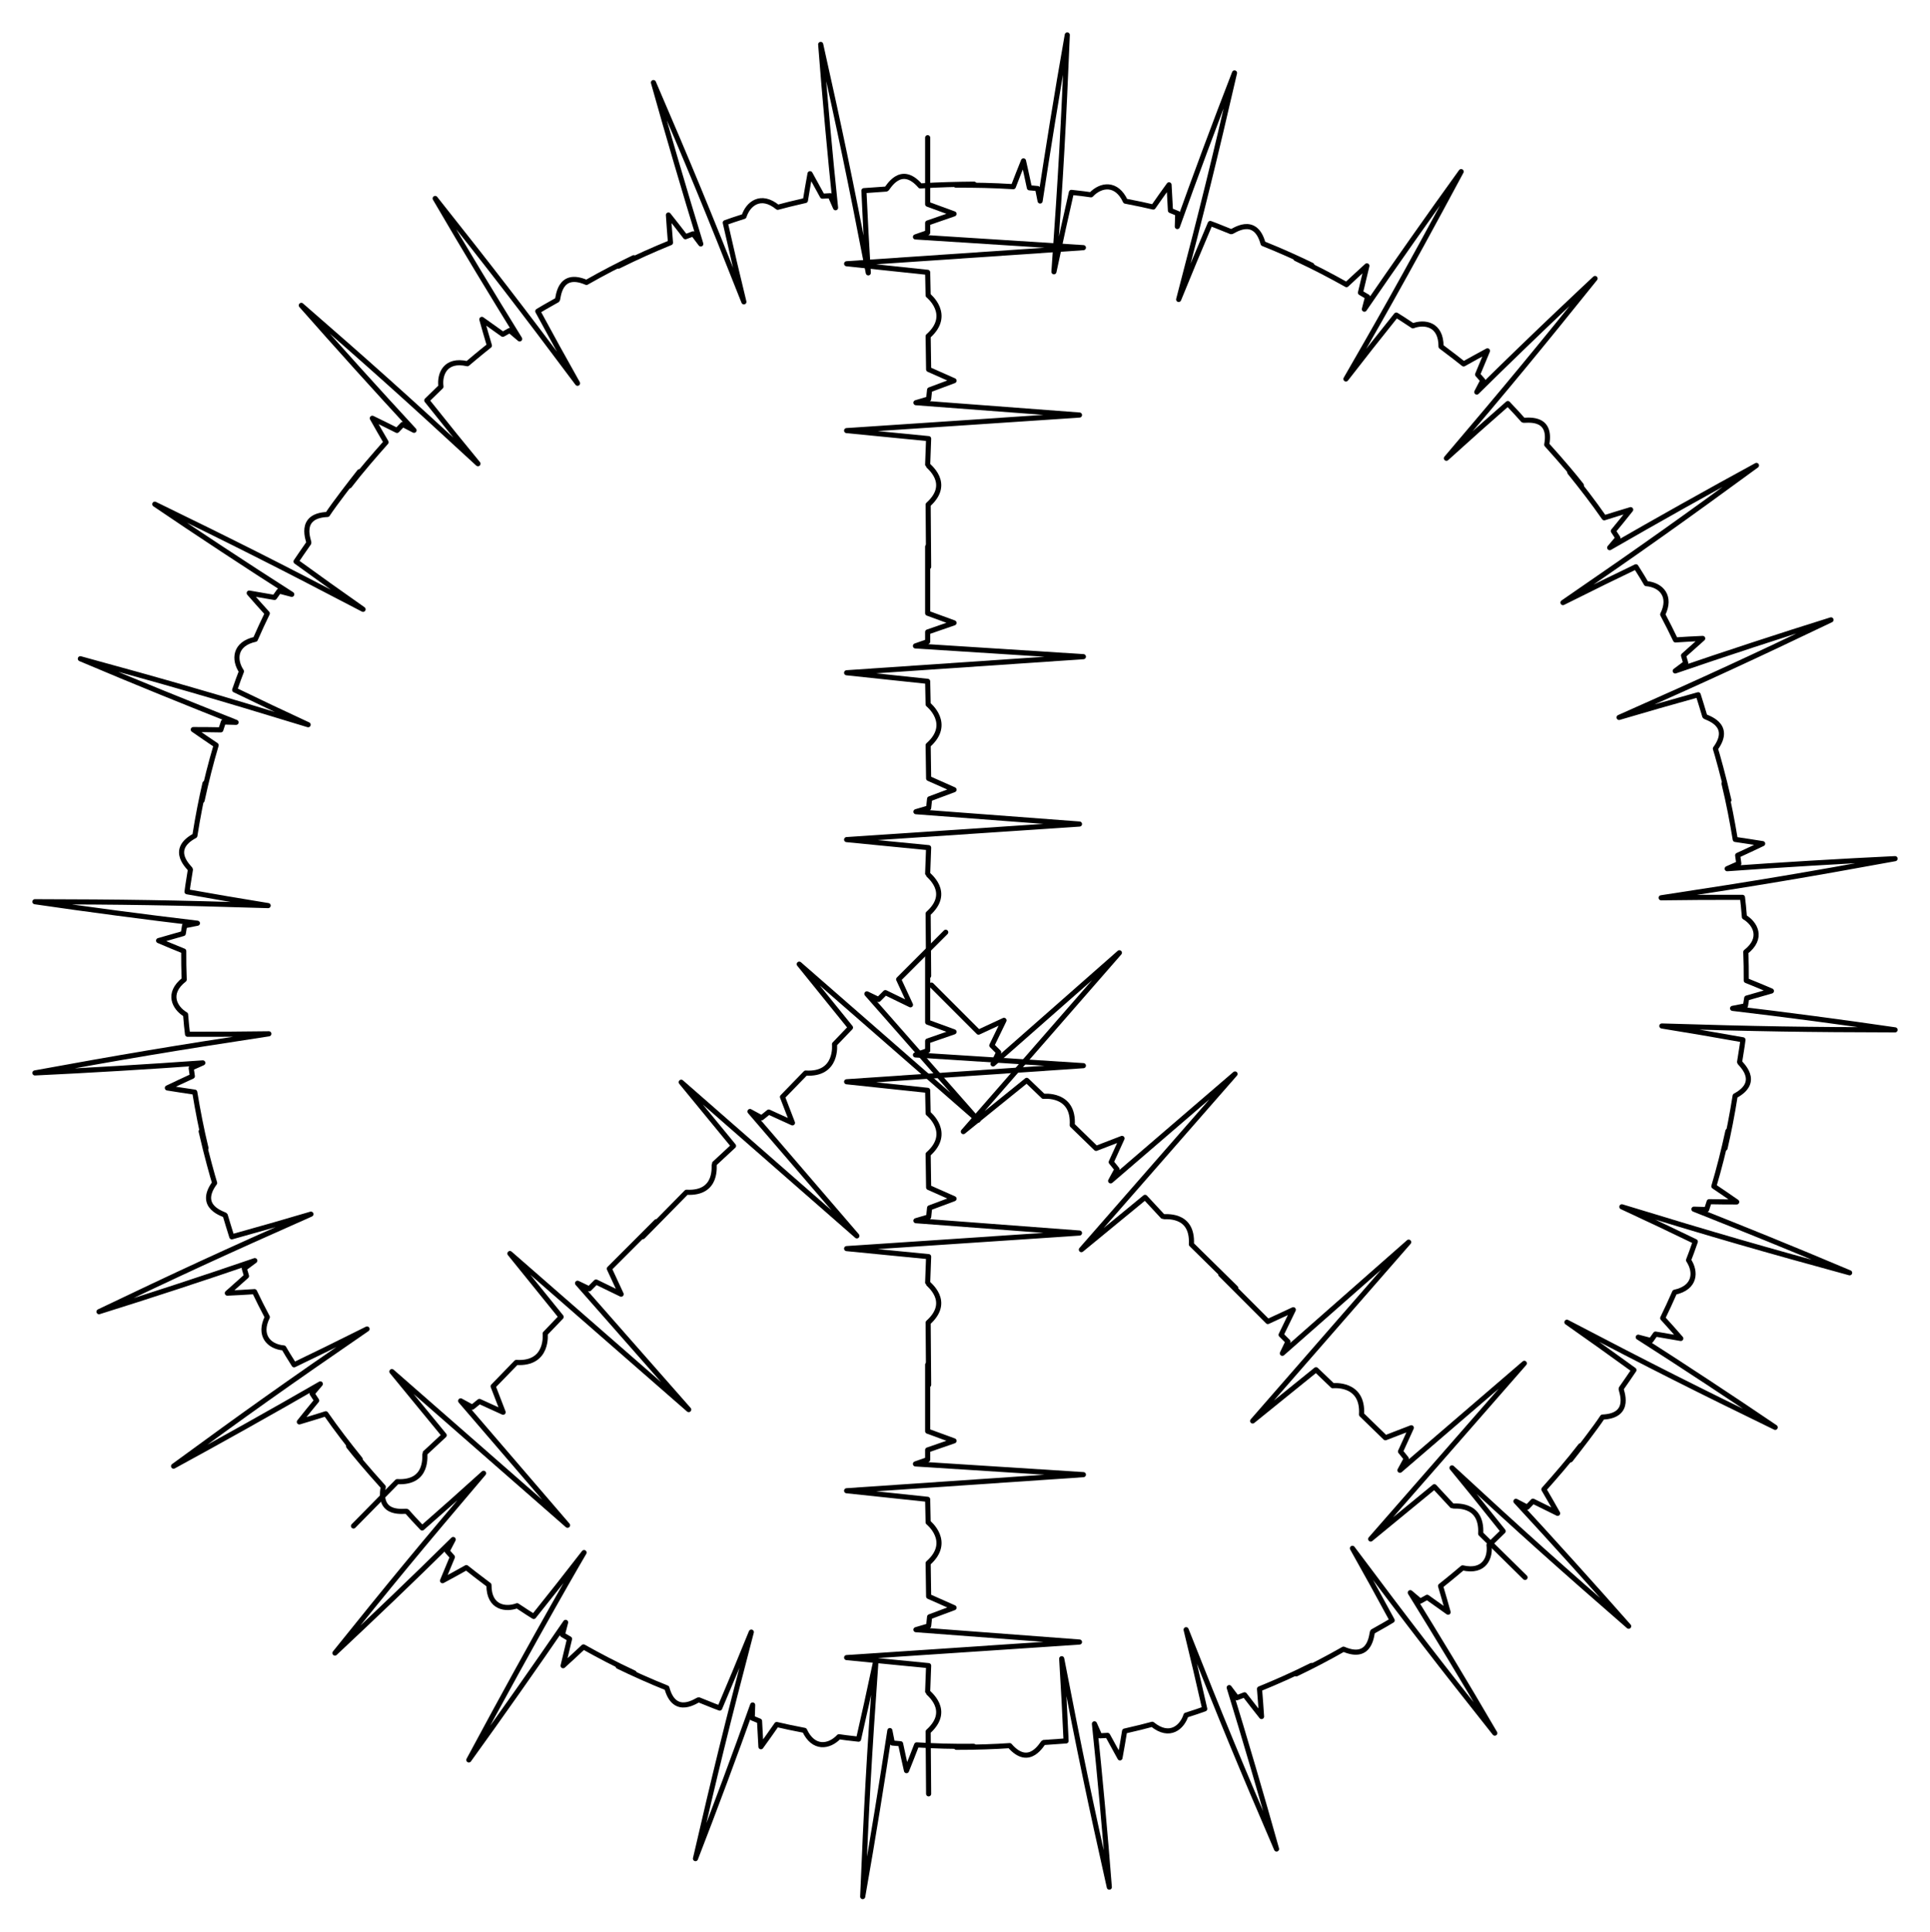 <?xml version="1.0" encoding="UTF-8"?>
<!DOCTYPE svg  PUBLIC '-//W3C//DTD SVG 1.1//EN'  'http://www.w3.org/Graphics/SVG/1.1/DTD/svg11.dtd'>
<svg enable-background="new 0 0 1659.098 1660.069" version="1.1" viewBox="0 0 1659.1 1660.1" xml:space="preserve" xmlns="http://www.w3.org/2000/svg">

	
		
			
				<path d="m1127.7 227.94c-12.336-5.996-27.109-12.68-41.908-18.578-6.872-25.437-26.391-9.905-27.391-10.201-16.512-6.632-12.393-5.01-18.024-7.109-8.647 20.263-18.624 44.236-27.155 65.306 21.251-81.108 30.776-120.18 48.006-194.69-16.153 41.556-34.222 90.084-49.162 132.04l0.347-11.251-6.268-2.564c-0.692-13.817-0.403-8.499-1.204-22.063-4.926 6.72-8.082 11.286-13.556 19.099-12.299-2.782-6.916-1.647-23.978-5.058-7.542-16.304-20.989-14.484-29.53-5.45-7.421-1.044-4.036-0.621-16.864-2.092-4.37 18.966-9.16 40.566-15.015 68.237 6.055-85.046 8.268-126.39 11.464-203.53-9.522 53.984-16.356 97.128-23.353 142.7l-2.136-10.721-7.084-0.63c-2.976-13.915-1.889-8.975-5.078-23.122-5.296 13.274-3.439 8.549-8.718 22.154-18.297-1.125-31.187-1.314-49.337-1.32" fill="none" stroke="#000" stroke-linecap="round" stroke-linejoin="round" stroke-miterlimit="10" stroke-width="4.394"/>
		
		
			
				<path d="m1359.4 417.04c-5.746-7.361-15.553-19.168-29.769-34.892 4.876-25.968-19.298-20.186-20.298-21.057-6.589-7.364-3.432-3.923-13.139-14.259-15.915 13.909-35.385 31.211-52.804 47.015 53.913-63.316 80.097-95.126 127.79-154.5-1.195 1.122-48.547 45.131-101.68 97.597l5.195-9.976-4.479-5.099c5.137-12.185 3.317-7.806 8.462-20.34-12.492 6.78-7.83 4.216-20.481 11.256-1.481-1.248-12.298-9.685-19.429-14.958 0.149-19.513-14.416-21.553-24.198-17.8-11.41-7.499-8.594-5.693-14.272-9.23-13.883 17.263-29.754 37.397-43.279 54.909 23.297-40.494 47.393-81.937 99.039-178.22-26.75 37.036-57.363 80.543-83.194 118.24 1.716-6.522 1.033-3.89 2.755-10.586l-6.121-3.617c3.298-13.488 2.344-9.507 5.524-23.059-10.725 9.809-6.671 6.064-17.507 16.167-13.785-7.708-26.235-14.28-43.538-22.391" fill="none" stroke="#000" stroke-linecap="round" stroke-linejoin="round" stroke-miterlimit="10" stroke-width="4.394"/>
		
		
			
				<path d="m1486.2 687.75c-4.703-20.698-10.164-39.942-11.581-44.351 15.563-21.228-8.668-26.774-9.104-27.774-0.278-1-4.592-15.272-5.669-18.528-21.1 5.835-46.266 13.04-68.013 19.493 77.979-34.531 114.79-51.645 182.17-83.849-42.496 13.259-91.817 29.422-133.92 43.893l9.029-6.749c-0.419-1.592-0.741-2.625-1.893-6.504 10.22-9.025 6.551-5.758 16.478-14.685-10.043 0.486-13.719 0.631-23.358 1.293-6.427-13.173-4.098-8.561-11.014-21.895 7.713-15.418-1.03-25.39-14.135-26.496-4.278-7.227-2.041-3.567-8.872-14.493-17.274 8.268-36.322 17.57-62.728 30.79 70.751-48.585 104.37-72.587 166.32-117.89-39.828 21.669-85.985 47.518-126.16 70.687l7.059-8.356-3.908-5.94c5.401-6.499 8.667-10.609 14.891-18.366-14.014 4.228-9.203 2.756-22.734 6.98-9.346-13.482-19.202-26.15-29.576-39.036" fill="none" stroke="#000" stroke-linecap="round" stroke-linejoin="round" stroke-miterlimit="10" stroke-width="4.394"/>
		
		
			
				<path d="m1482.9 986.81c2.926-12.456 6.171-28.804 8.701-45.008 23.214-12.395 3.791-27.987 3.808-28.987 2.762-17.432 2.086-12.981 2.904-19.167-22.726-4.09-48.522-8.471-69.722-11.884 83.598 2.583 123.83 3.153 200.49 3.33-44.099-6.464-95.444-13.255-139.69-18.472l11.066-2.17 1.092-6.689c13.007-3.667 8.508-2.378 21.228-6.088-8.462-3.654-12.799-5.385-21.614-8.977-0.064-15.065 0.016-9.852-0.41-24.533 15.201-11.855 8.195-24.489-1.188-30.03-1.037-11.772-0.668-8.124-1.675-16.918-22.126-0.097-47.759 0.041-69.898 0.377 84.287-12.809 124.9-19.723 201.08-33.629-45.635 2.165-98.731 5.34-144.31 8.632l9.989-4.443-0.987-7.041c13.3-6.151 8.461-3.887 21.476-10.051-10.198-1.66-14.072-2.208-23.552-3.615-2.538-15.332-5.53-31.21-9.621-48" fill="none" stroke="#000" stroke-linecap="round" stroke-linejoin="round" stroke-miterlimit="10" stroke-width="4.394"/>
		
		
			
				<path d="m1350.1 1254.6c6.547-8.285 21.68-27.828 27.47-36.727 26.225-1.087 15.504-23.456 16.033-24.456 2.141-2.963 10.318-14.92 10.991-15.968-18.16-13.208-39.245-28.248-57.607-41.092 74.517 38.964 111.5 57.49 179.04 90.355-36.218-24.584-79.64-53.188-117.73-77.488l10.9 2.863c1.696-2.312 0.525-0.66 3.922-5.525 13.111 2.323 8.823 1.584 21.744 3.751-6.85-7.805-8.252-9.45-15.543-17.474 6.339-13.323 4.105-8.474 10.275-22.252 18.109-3.941 18.514-17.702 11.941-27.55 3.27-8.614 1.821-4.616 5.814-15.963-19.89-9.662-43.105-20.657-63.148-29.906 81.987 25.085 121.27 36.32 195.81 56.713-50.49-21.361-91.359-37.807-133.86-54.671l10.926 0.316 2.195-6.76c14.214 0.209 9.187 0.165 23.666 0.214-11.774-8.135-7.565-5.259-19.646-13.436 4.585-15.414 8.342-30.309 12.066-47.438" fill="none" stroke="#000" stroke-linecap="round" stroke-linejoin="round" stroke-miterlimit="10" stroke-width="4.394"/>
		
		
			
				<path d="m1114.3 1438.6c12.366-5.91 26.714-13.286 40.628-21.242 24.222 10.457 24.04-14.328 25.04-15.094 13.739-7.77 10.132-5.686 16.797-9.673-10.444-19.351-23.017-42.155-34.159-61.915 49.904 66.746 74.737 98.814 122.37 158.84-26.791-45.994-49.213-82.781-72.627-120.72l8.564 7.256 5.929-3.286c10.518 7.562 7.376 5.327 18.012 12.821-3.86-13.669-2.406-8.63-6.489-22.522 8.987-7.137 17.928-14.711 18.929-15.584 19.141 4.425 24.145-9.252 22.711-19.669 0.755-0.682 0.401-0.356 12.174-11.865-17.989-22.615-31.673-39.474-43.986-54.401 62.351 57.561 93.339 85.187 151.87 136.09-30.183-34.284-65.876-73.837-96.905-107.38l9.732 5.051c3.001-3.084 1.899-1.922 4.903-5.152 13.029 6.497 8.372 4.2 21.219 10.462-4.742-8.366-7.378-13.08-11.823-20.609 9.718-10.957 21.401-24.319 31.516-37.494" fill="none" stroke="#000" stroke-linecap="round" stroke-linejoin="round" stroke-miterlimit="10" stroke-width="4.394"/>
		
		
			
				<path d="m822.11 1501.7c16.266 0.062 34.589-0.623 45.865-1.443 17.165 19.835 28.128-2.484 29.128-2.67 1.044-0.038 17.908-1.213 19.338-1.371-0.984-22.346-2.372-48.35-3.769-70.661 16.041 82.895 24.47 122.73 40.925 196.33-3.407-44.41-8.111-96.095-12.78-140.37l4.554 10.305c4.149-0.171 2.728-0.097 6.768-0.362 6.483 11.933 4.159 7.698 10.616 19.329 1.681-9.387 2.666-14.691 3.98-23.025 17.947-4.23 11.407-2.611 23.797-5.857 15.109 12.332 25.774 2.283 28.986-7.828 11.998-3.894 7.612-2.412 16.104-5.406-4.833-21.516-10.741-46.653-15.996-68.044 31.16 78.892 47.082 117.2 77.742 188.47-12.313-43.988-27.288-95.03-40.698-138.71l6.56 8.727 6.643-2.526c8.865 11.453 5.861 7.603 14.602 18.675-0.983-14.24-0.608-9.209-1.754-23.763 14.859-6.068 28.627-12.18 44.62-20.136" fill="none" stroke="#000" stroke-linecap="round" stroke-linejoin="round" stroke-miterlimit="10" stroke-width="4.394"/>
		
		
			
				<path d="m531.38 1432.1c12.356 6.006 27.138 12.692 41.908 18.578 6.87 25.435 26.391 9.906 27.391 10.201 16.532 6.64 12.428 5.025 18.024 7.11 8.647-20.262 18.624-44.236 27.155-65.306-21.345 81.444-30.967 121-48.006 194.69 16.146-41.538 34.226-90.096 49.162-132.04l-0.347 11.251 6.268 2.564c0.692 13.817 0.403 8.499 1.204 22.063 4.92-6.712 8.067-11.264 13.556-19.099 12.293 2.781 6.952 1.654 23.979 5.058 7.542 16.304 20.989 14.484 29.53 5.45 7.469 1.05 4.031 0.62 16.864 2.092 4.385-19.035 9.17-40.617 15.015-68.237-6.07 85.259-8.274 126.53-11.464 203.53 9.522-53.984 16.356-97.128 23.353-142.7l2.136 10.721 7.084 0.63c2.977 13.919 1.889 8.973 5.078 23.122 5.296-13.274 3.439-8.549 8.718-22.154 15.513 0.954 30.829 1.442 48.987 1.223" fill="none" stroke="#000" stroke-linecap="round" stroke-linejoin="round" stroke-miterlimit="10" stroke-width="4.394"/>
		
		
			
				<path d="m299.7 1243c5.703 7.305 15.412 19.005 29.769 34.893-4.874 25.956 19.297 20.186 20.297 21.057 6.682 7.467 3.428 3.919 13.139 14.259 15.993-13.977 35.457-31.276 52.804-47.015-53.859 63.254-80.023 95.035-127.79 154.5 34.49-32.364 65.189-61.564 101.68-97.597l-5.195 9.976 4.479 5.099c-5.252 12.458-3.434 8.091-8.462 20.34 12.499-6.784 7.822-4.211 20.481-11.256 1.465 1.236 12.283 9.674 19.428 14.958-0.153 20.059 15.025 21.322 24.197 17.8 11.202 7.363 8.766 5.805 14.272 9.23 13.888-17.269 29.752-37.395 43.279-54.908-0.323 0.561-38.485 65.331-99.038 178.22 26.745-37.029 57.365-80.544 83.194-118.24-1.731 6.577-1.02 3.838-2.755 10.586l6.121 3.617c-3.303 13.51-2.341 9.494-5.524 23.059 10.712-9.797 6.684-6.075 17.507-16.167 13.785 7.708 26.235 14.28 43.538 22.391" fill="none" stroke="#000" stroke-linecap="round" stroke-linejoin="round" stroke-miterlimit="10" stroke-width="4.394"/>
		
		
			
				<path d="m172.92 972.32c4.702 20.698 10.164 39.942 11.581 44.351-15.563 21.228 8.668 26.774 9.104 27.774 0.277 1 4.587 15.259 5.669 18.528 21.539-5.956 46.585-13.134 68.013-19.492-77.183 34.178-113.8 51.17-182.17 83.848 42.497-13.259 91.819-29.422 133.92-43.894l-9.029 6.749c0.417 1.584 0.736 2.609 1.893 6.504-10.234 9.037-6.537 5.745-16.478 14.685 9.544-0.462 13.699-0.63 23.358-1.293 6.43 13.181 4.095 8.555 11.014 21.895-7.713 15.418 1.03 25.391 14.135 26.496 4.281 7.232 2.043 3.571 8.872 14.493 17.744-8.493 36.978-17.899 62.728-30.79-70.279 48.261-104.24 72.49-166.32 117.89 39.826-21.668 85.985-47.518 126.16-70.687l-7.059 8.356 3.908 5.94c-5.4 6.497-8.669 10.611-14.891 18.366 13.449-4.058 9.393-2.813 22.734-6.98 9.348 13.486 19.249 26.207 29.577 39.036" fill="none" stroke="#000" stroke-linecap="round" stroke-linejoin="round" stroke-miterlimit="10" stroke-width="4.394"/>
		
		
			
				<path d="m176.2 673.26c-2.929 12.464-6.172 28.804-8.702 45.008-23.213 12.394-3.791 27.987-3.808 28.987-2.771 17.495-2.079 12.931-2.904 19.167 22.508 4.05 48.301 8.436 69.722 11.884-84.01-2.596-124.44-3.155-200.49-3.331 44.118 6.467 95.471 13.258 139.69 18.473l-11.066 2.17-1.092 6.689c-13.007 3.667-8.508 2.378-21.228 6.088 8.536 3.685 13.039 5.483 21.615 8.977 0.062 14.614-0.026 9.581 0.41 24.533-15.201 11.855-8.195 24.489 1.188 30.03 1.034 11.739 0.67 8.148 1.675 16.918 22.148 0.098 47.771-0.041 69.899-0.377-84.158 12.79-124.76 19.698-201.08 33.629 45.642-2.165 98.729-5.34 144.31-8.632l-9.989 4.443 0.986 7.041c-13.307 6.154-8.454 3.883-21.476 10.051 10.073 1.64 13.962 2.191 23.552 3.615 2.681 16.192 5.73 32.026 9.621 48" fill="none" stroke="#000" stroke-linecap="round" stroke-linejoin="round" stroke-miterlimit="10" stroke-width="4.394"/>
		
		
			
				<path d="m308.99 405.43c-6.578 8.324-21.691 27.845-27.47 36.727-26.225 1.087-15.504 23.456-16.033 24.456-2.031 2.812-10.309 14.904-10.992 15.968 18.153 13.203 39.243 28.247 57.607 41.092-74.323-38.862-111.31-57.401-179.04-90.355 36.213 24.581 79.64 53.188 117.73 77.488l-10.9-2.863c-1.742 2.373-0.503 0.631-3.923 5.525-12.845-2.276-8.646-1.554-21.744-3.751 6.666 7.595 8.44 9.663 15.543 17.473-6.339 13.323-4.105 8.474-10.275 22.252-18.109 3.941-18.514 17.703-11.941 27.55-3.274 8.624-1.795 4.539-5.815 15.963 19.871 9.653 43.098 20.653 63.148 29.906-81.694-24.995-121.48-36.385-195.81-56.713 50.279 21.272 91.005 37.667 133.86 54.671l-10.926-0.316-2.195 6.76c-14.225-0.209-9.171-0.165-23.666-0.214 11.762 8.127 7.575 5.266 19.646 13.436-4.578 15.393-8.343 30.317-12.065 47.438" fill="none" stroke="#000" stroke-linecap="round" stroke-linejoin="round" stroke-miterlimit="10" stroke-width="4.394"/>
		
		
			
				<path d="m544.77 221.48c-12.877 6.155-26.885 13.397-40.629 21.242-24.222-10.457-24.04 14.328-25.04 15.094-13.819 7.815-10.197 5.726-16.797 9.673 10.628 19.691 23.173 42.431 34.159 61.915-49.892-66.731-74.724-98.798-122.37-158.84 26.681 45.806 49.02 82.469 72.626 120.72l-8.564-7.256-5.929 3.286c-10.525-7.567-7.371-5.323-18.012-12.821 3.86 13.666 2.405 8.627 6.489 22.522-8.863 7.033-17.927 14.71-18.929 15.584-19.141-4.425-24.145 9.252-22.711 19.669-0.755 0.682-0.413 0.367-12.174 11.865 17.931 22.542 31.648 39.444 43.986 54.401-62.981-58.142-94.087-85.837-151.87-136.09 30.188 34.289 65.876 73.836 96.904 107.38l-9.732-5.051c-3.002 3.085-1.9 1.923-4.903 5.152-12.74-6.353-8.081-4.059-21.219-10.462 4.742 8.366 7.378 13.08 11.823 20.609-9.806 11.055-21.809 24.802-31.516 37.494" fill="none" stroke="#000" stroke-linecap="round" stroke-linejoin="round" stroke-miterlimit="10" stroke-width="4.394"/>
		
		
			
				<path d="m837.33 158.26c-13.991 0.121-31.637 0.481-46.205 1.54-17.165-19.835-28.128 2.484-29.128 2.67-1.038 0.038-17.917 1.214-19.338 1.371 0.984 22.346 2.372 48.35 3.769 70.661-15.93-82.323-24.355-122.22-40.925-196.33 3.407 44.41 8.111 96.095 12.78 140.37l-4.554-10.305c-4.162 0.172-2.712 0.096-6.768 0.362-6.487-11.94-4.154-7.687-10.616-19.329-1.681 9.389-2.664 14.681-3.98 23.025-17.895 4.218-11.427 2.616-23.797 5.857-14.694-11.999-25.582-2.887-28.986 7.828-11.946 3.876-7.659 2.428-16.104 5.406 4.832 21.512 10.742 46.653 15.996 68.044-31.33-79.323-47.129-117.29-77.742-188.47 12.316 43.998 27.287 95.028 40.698 138.71l-6.56-8.727-6.643 2.526c-8.912-11.513-5.807-7.535-14.602-18.676 0.966 14.021 0.65 9.749 1.754 23.763-14.828 6.056-28.59 12.162-44.62 20.136" fill="none" stroke="#000" stroke-linecap="round" stroke-linejoin="round" stroke-miterlimit="10" stroke-width="4.394"/>
		
	
	
		
			
				
					<path d="m1062.3 1107-38.139-37.545c1.539-27.66-23.809-23.311-24.437-23.844l-15.392-16.578-54.744 44.957 132.08-151-106.91 91.902 5.431-9.998-4.952-6.139 9.291-20.382-22.281 8.579-20.523-19.929c1.787-27.885-24.793-24.793-24.793-24.793l-14.324-13.731-54.477 44.038 134.13-153.7-108.6 95.551 4.809-10.028-5.872-5.872 10.478-21.569-21.896 10.151-40.452-40.452" fill="none" stroke="#000" stroke-linecap="round" stroke-linejoin="round" stroke-miterlimit="10" stroke-width="4.394"/>
			
			
				
					<path d="m1311 1355.7-38.139-37.545c1.539-27.66-23.809-23.311-24.437-23.844l-15.391-16.578-54.744 44.958 132.08-151-106.91 91.902 5.431-9.999-4.952-6.139 9.291-20.382-22.281 8.579-20.523-19.929c1.787-27.885-24.793-24.793-24.793-24.793l-14.324-13.731-54.477 44.038 134.13-153.7-108.6 95.551 4.809-10.028-5.872-5.872 10.478-21.569-21.896 10.151-40.452-40.452" fill="none" stroke="#000" stroke-linecap="round" stroke-linejoin="round" stroke-miterlimit="10" stroke-width="4.394"/>
			
		
		
			
				
					<path d="m552.6 1062.8 37.545-38.139c27.66 1.539 23.311-23.809 23.844-24.437l16.578-15.392-44.957-54.744 151 132.08-91.902-106.91 9.998 5.431 6.139-4.952 20.382 9.291-8.58-22.281 19.929-20.523c27.885 1.787 24.793-24.793 24.793-24.793l13.731-14.324-44.038-54.477 153.7 134.13-95.551-108.6 10.028 4.808 5.872-5.872 21.569 10.478-10.151-21.896 40.452-40.452" fill="none" stroke="#000" stroke-linecap="round" stroke-linejoin="round" stroke-miterlimit="10" stroke-width="4.394"/>
			
			
				
					<path d="m303.88 1311.5 37.545-38.139c27.66 1.539 23.311-23.809 23.844-24.437l16.578-15.391-44.957-54.744 151 132.08-91.902-106.91 9.998 5.431 6.139-4.952 20.382 9.291-8.58-22.281 19.929-20.523c27.885 1.788 24.793-24.793 24.793-24.793l13.731-14.324-44.038-54.477 153.7 134.13-95.551-108.6 10.028 4.808 5.872-5.872 21.569 10.478-10.151-21.896 40.452-40.452" fill="none" stroke="#000" stroke-linecap="round" stroke-linejoin="round" stroke-miterlimit="10" stroke-width="4.394"/>
			
		
		
			
				
					<path d="m798.29 487.18-0.42-53.483c20.647-18.459-0.352-33.298-0.42-34.119l0.839-22.592-70.5-6.916 200.17-13.371-140.58-10.605 10.911-3.227 0.839-7.838 20.982-7.838-21.821-9.682-0.42-28.586c20.982-18.443 0-35.041 0-35.041l-0.42-19.826-69.661-7.377 203.53-13.832-144.36-9.221 10.491-3.689v-8.299l22.661-7.838-22.661-8.299v-57.17" fill="none" stroke="#000" stroke-linecap="round" stroke-linejoin="round" stroke-miterlimit="10" stroke-width="4.394"/>
			
			
				
					<path d="m798.29 838.7-0.42-53.483c20.647-18.459-0.352-33.298-0.42-34.119l0.839-22.592-70.5-6.916 200.17-13.371-140.58-10.605 10.911-3.227 0.839-7.838 20.982-7.838-21.821-9.682-0.42-28.586c20.982-18.443 0-35.041 0-35.041l-0.42-19.826-69.661-7.377 203.53-13.832-144.36-9.221 10.491-3.689v-8.299l22.661-7.838-22.661-8.299v-57.17" fill="none" stroke="#000" stroke-linecap="round" stroke-linejoin="round" stroke-miterlimit="10" stroke-width="4.394"/>
			
			
				
					<path d="m798.29 1190.2-0.42-53.483c20.647-18.459-0.352-33.298-0.42-34.119l0.839-22.592-70.5-6.916 200.17-13.371-140.58-10.605 10.911-3.227 0.839-7.838 20.982-7.838-21.821-9.682-0.42-28.586c20.982-18.443 0-35.041 0-35.041l-0.42-19.826-69.661-7.377 203.53-13.832-144.36-9.221 10.491-3.689v-8.299l22.661-7.838-22.661-8.299v-57.17" fill="none" stroke="#000" stroke-linecap="round" stroke-linejoin="round" stroke-miterlimit="10" stroke-width="4.394"/>
			
			
				
					<path d="m798.29 1541.7-0.42-53.483c20.647-18.459-0.352-33.298-0.42-34.119l0.839-22.592-70.5-6.916 200.17-13.371-140.58-10.605 10.911-3.227 0.839-7.838 20.982-7.838-21.821-9.682-0.42-28.586c20.982-18.443 0-35.041 0-35.041l-0.42-19.826-69.661-7.377 203.53-13.832-144.36-9.221 10.491-3.689v-8.299l22.661-7.838-22.661-8.299v-57.172" fill="none" stroke="#000" stroke-linecap="round" stroke-linejoin="round" stroke-miterlimit="10" stroke-width="4.394"/>
			
		
	

</svg>

